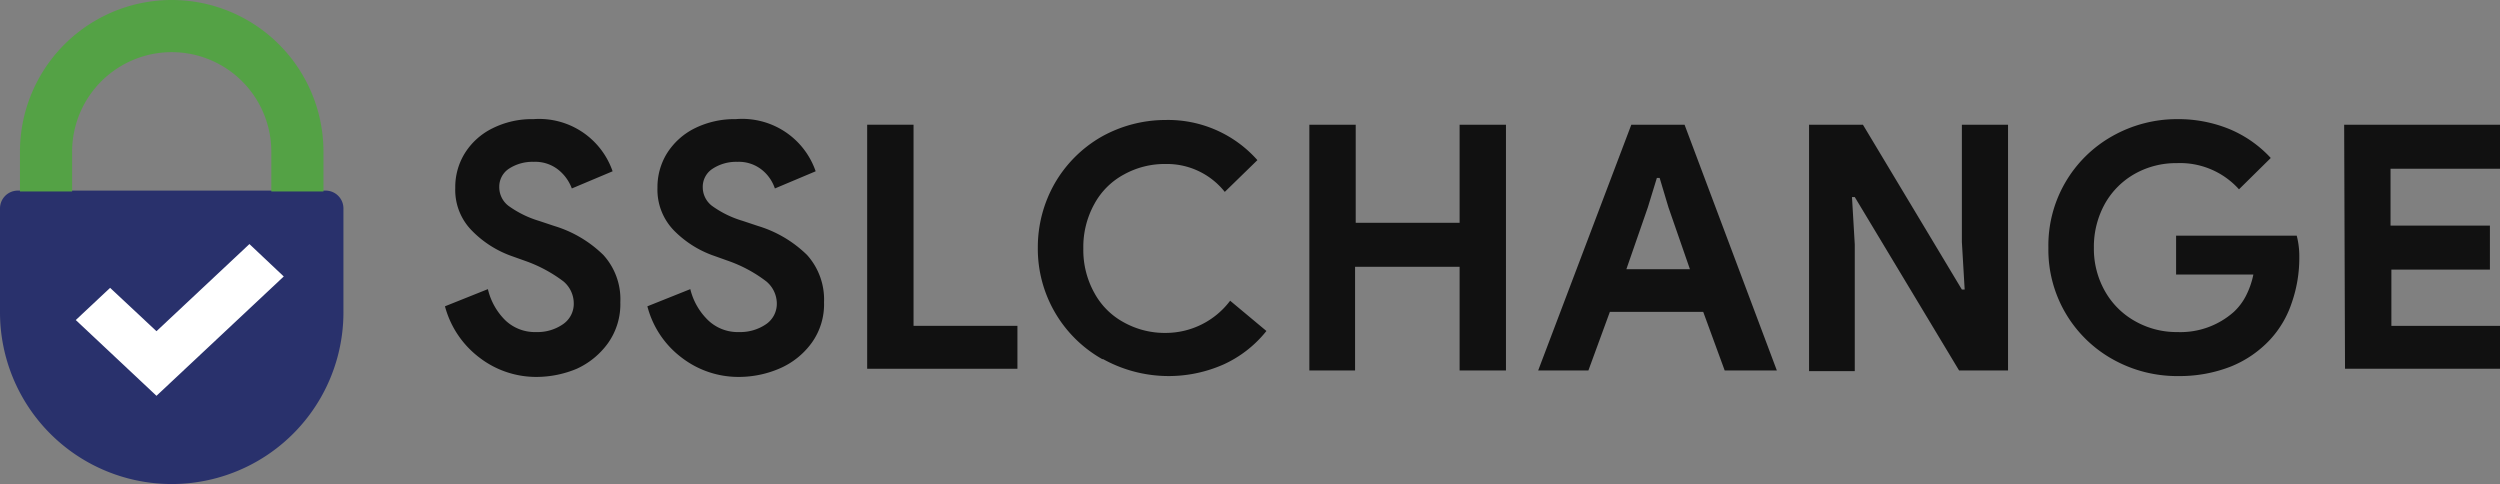 <svg id="Layer_1" data-name="Layer 1" xmlns="http://www.w3.org/2000/svg" viewBox="0 0 116.47 22.56"><rect x="0" y="0" width="116.47" height="22.56" fill="#808080" stroke="none"/><defs><style>.cls-1{fill:#29316C;}.cls-2{fill:#54a245;}.cls-3{fill:#fff;}.cls-4{fill:#111;}</style></defs><path class="cls-1" d="M.83,8.88H15.17a.83.83,0,0,1,.83.83v4.84a8,8,0,0,1-8,8H8a8,8,0,0,1-8-8V9.71a.83.83,0,0,1,.83-.83Z"/><path class="cls-2" d="M16.07,10.74H13.64V8.89a4.64,4.64,0,0,0-9.28,0v1.85H1.93V8.89a7.07,7.07,0,0,1,14.14,0Z" transform="translate(-1 -1.82)"/><polygon class="cls-3" points="7.29 18.44 3.53 14.91 5.13 13.41 7.29 15.43 11.62 11.37 13.22 12.88 7.29 18.44"/><path class="cls-4" d="M23.35,18.49a4.42,4.42,0,0,1-1.62-2.4l2-.8a3,3,0,0,0,.82,1.46,2,2,0,0,0,1.44.54,2.08,2.08,0,0,0,1.23-.36,1.15,1.15,0,0,0,.51-1,1.34,1.34,0,0,0-.48-1A6.54,6.54,0,0,0,25.54,14l-.7-.25A4.85,4.85,0,0,1,23,12.58a2.69,2.69,0,0,1-.79-2A3,3,0,0,1,22.63,9,3.16,3.16,0,0,1,23.94,7.8a4.11,4.11,0,0,1,1.92-.43A3.62,3.62,0,0,1,29.54,9.8l-1.9.8A2,2,0,0,0,27,9.72a1.72,1.72,0,0,0-1.13-.36,2,2,0,0,0-1.16.32,1,1,0,0,0-.45.86,1.09,1.09,0,0,0,.43.87,4.76,4.76,0,0,0,1.42.7l.72.24a5.57,5.57,0,0,1,2.28,1.35,3.06,3.06,0,0,1,.79,2.2,3.13,3.13,0,0,1-.57,1.9A3.67,3.67,0,0,1,27.87,19a4.88,4.88,0,0,1-1.87.38A4.33,4.33,0,0,1,23.35,18.49Z" transform="translate(-1 -1.82)"/><path class="cls-4" d="M32.77,18.49a4.35,4.35,0,0,1-1.61-2.4l2-.8A3,3,0,0,0,34,16.75a2,2,0,0,0,1.44.54,2.13,2.13,0,0,0,1.24-.36,1.15,1.15,0,0,0,.51-1,1.35,1.35,0,0,0-.49-1A6.38,6.38,0,0,0,35,14l-.7-.25a4.85,4.85,0,0,1-1.89-1.18,2.72,2.72,0,0,1-.78-2A3,3,0,0,1,32.05,9,3.22,3.22,0,0,1,33.36,7.8a4.17,4.17,0,0,1,1.92-.43A3.62,3.62,0,0,1,39,9.8l-1.9.8a1.87,1.87,0,0,0-.62-.88,1.72,1.72,0,0,0-1.13-.36,2,2,0,0,0-1.15.32,1,1,0,0,0-.46.86,1.09,1.09,0,0,0,.43.87,4.71,4.71,0,0,0,1.43.7l.72.24a5.57,5.57,0,0,1,2.28,1.35,3.1,3.1,0,0,1,.79,2.2,3.07,3.07,0,0,1-.58,1.9A3.61,3.61,0,0,1,37.29,19a4.8,4.8,0,0,1-1.86.38A4.33,4.33,0,0,1,32.77,18.49Z" transform="translate(-1 -1.82)"/><path class="cls-4" d="M41.4,7.63h2.16V17H48.4v2h-7Z" transform="translate(-1 -1.82)"/><path class="cls-4" d="M52.35,18.55a5.9,5.9,0,0,1-3-5.19,6,6,0,0,1,.79-3,5.89,5.89,0,0,1,2.16-2.16,6.11,6.11,0,0,1,3-.79,5.56,5.56,0,0,1,4.28,1.87l-1.52,1.48a3.44,3.44,0,0,0-2.75-1.3,3.92,3.92,0,0,0-1.95.49,3.4,3.4,0,0,0-1.38,1.38,4.13,4.13,0,0,0-.51,2.07,4.11,4.11,0,0,0,.51,2.06,3.4,3.4,0,0,0,1.38,1.38,3.92,3.92,0,0,0,1.95.49,3.76,3.76,0,0,0,3-1.5L60,17.24a5.42,5.42,0,0,1-2,1.56,6.31,6.31,0,0,1-5.61-.25Z" transform="translate(-1 -1.82)"/><path class="cls-4" d="M62,7.63h2.16V12.2H69V7.63h2.16V19.08H69V14.25H64.13v4.83H62Z" transform="translate(-1 -1.82)"/><path class="cls-4" d="M77,7.63h2.48l4.3,11.45H81.35l-1-2.73H76l-1,2.73H72.66Zm2.73,6.73-1-2.88-.41-1.37h-.13l-.42,1.37-1,2.88Z" transform="translate(-1 -1.82)"/><path class="cls-4" d="M85.28,7.63h2.51l4.61,7.68h.13L92.4,13.1V7.63h2.15V19.08H92.27L87.41,11h-.13l.13,2.21v5.9H85.28Z" transform="translate(-1 -1.82)"/><path class="cls-4" d="M99.43,18.56a5.84,5.84,0,0,1-3-5.2,5.84,5.84,0,0,1,3-5.21,6.12,6.12,0,0,1,3-.78,6.29,6.29,0,0,1,2.45.47,5.5,5.5,0,0,1,1.91,1.34l-1.48,1.46a3.69,3.69,0,0,0-2.9-1.22,3.91,3.91,0,0,0-1.94.49,3.66,3.66,0,0,0-1.4,1.39,4.12,4.12,0,0,0-.52,2.06,4,4,0,0,0,.53,2.05,3.65,3.65,0,0,0,1.42,1.39,3.91,3.91,0,0,0,1.94.49,3.74,3.74,0,0,0,2.63-.94,2.72,2.72,0,0,0,.56-.74,3.86,3.86,0,0,0,.35-1h-3.6V12.8H108a3.81,3.81,0,0,1,.12,1,6.33,6.33,0,0,1-.35,2.12,4.71,4.71,0,0,1-1,1.71,5.1,5.1,0,0,1-1.85,1.27,6.53,6.53,0,0,1-2.43.44A6.12,6.12,0,0,1,99.43,18.56Z" transform="translate(-1 -1.82)"/><path class="cls-4" d="M110.21,7.63h7.26V9.68h-5.1v2.65H117v2.05h-4.59V17h5.1v2h-7.26Z" transform="translate(-1 -1.82)"/></svg>